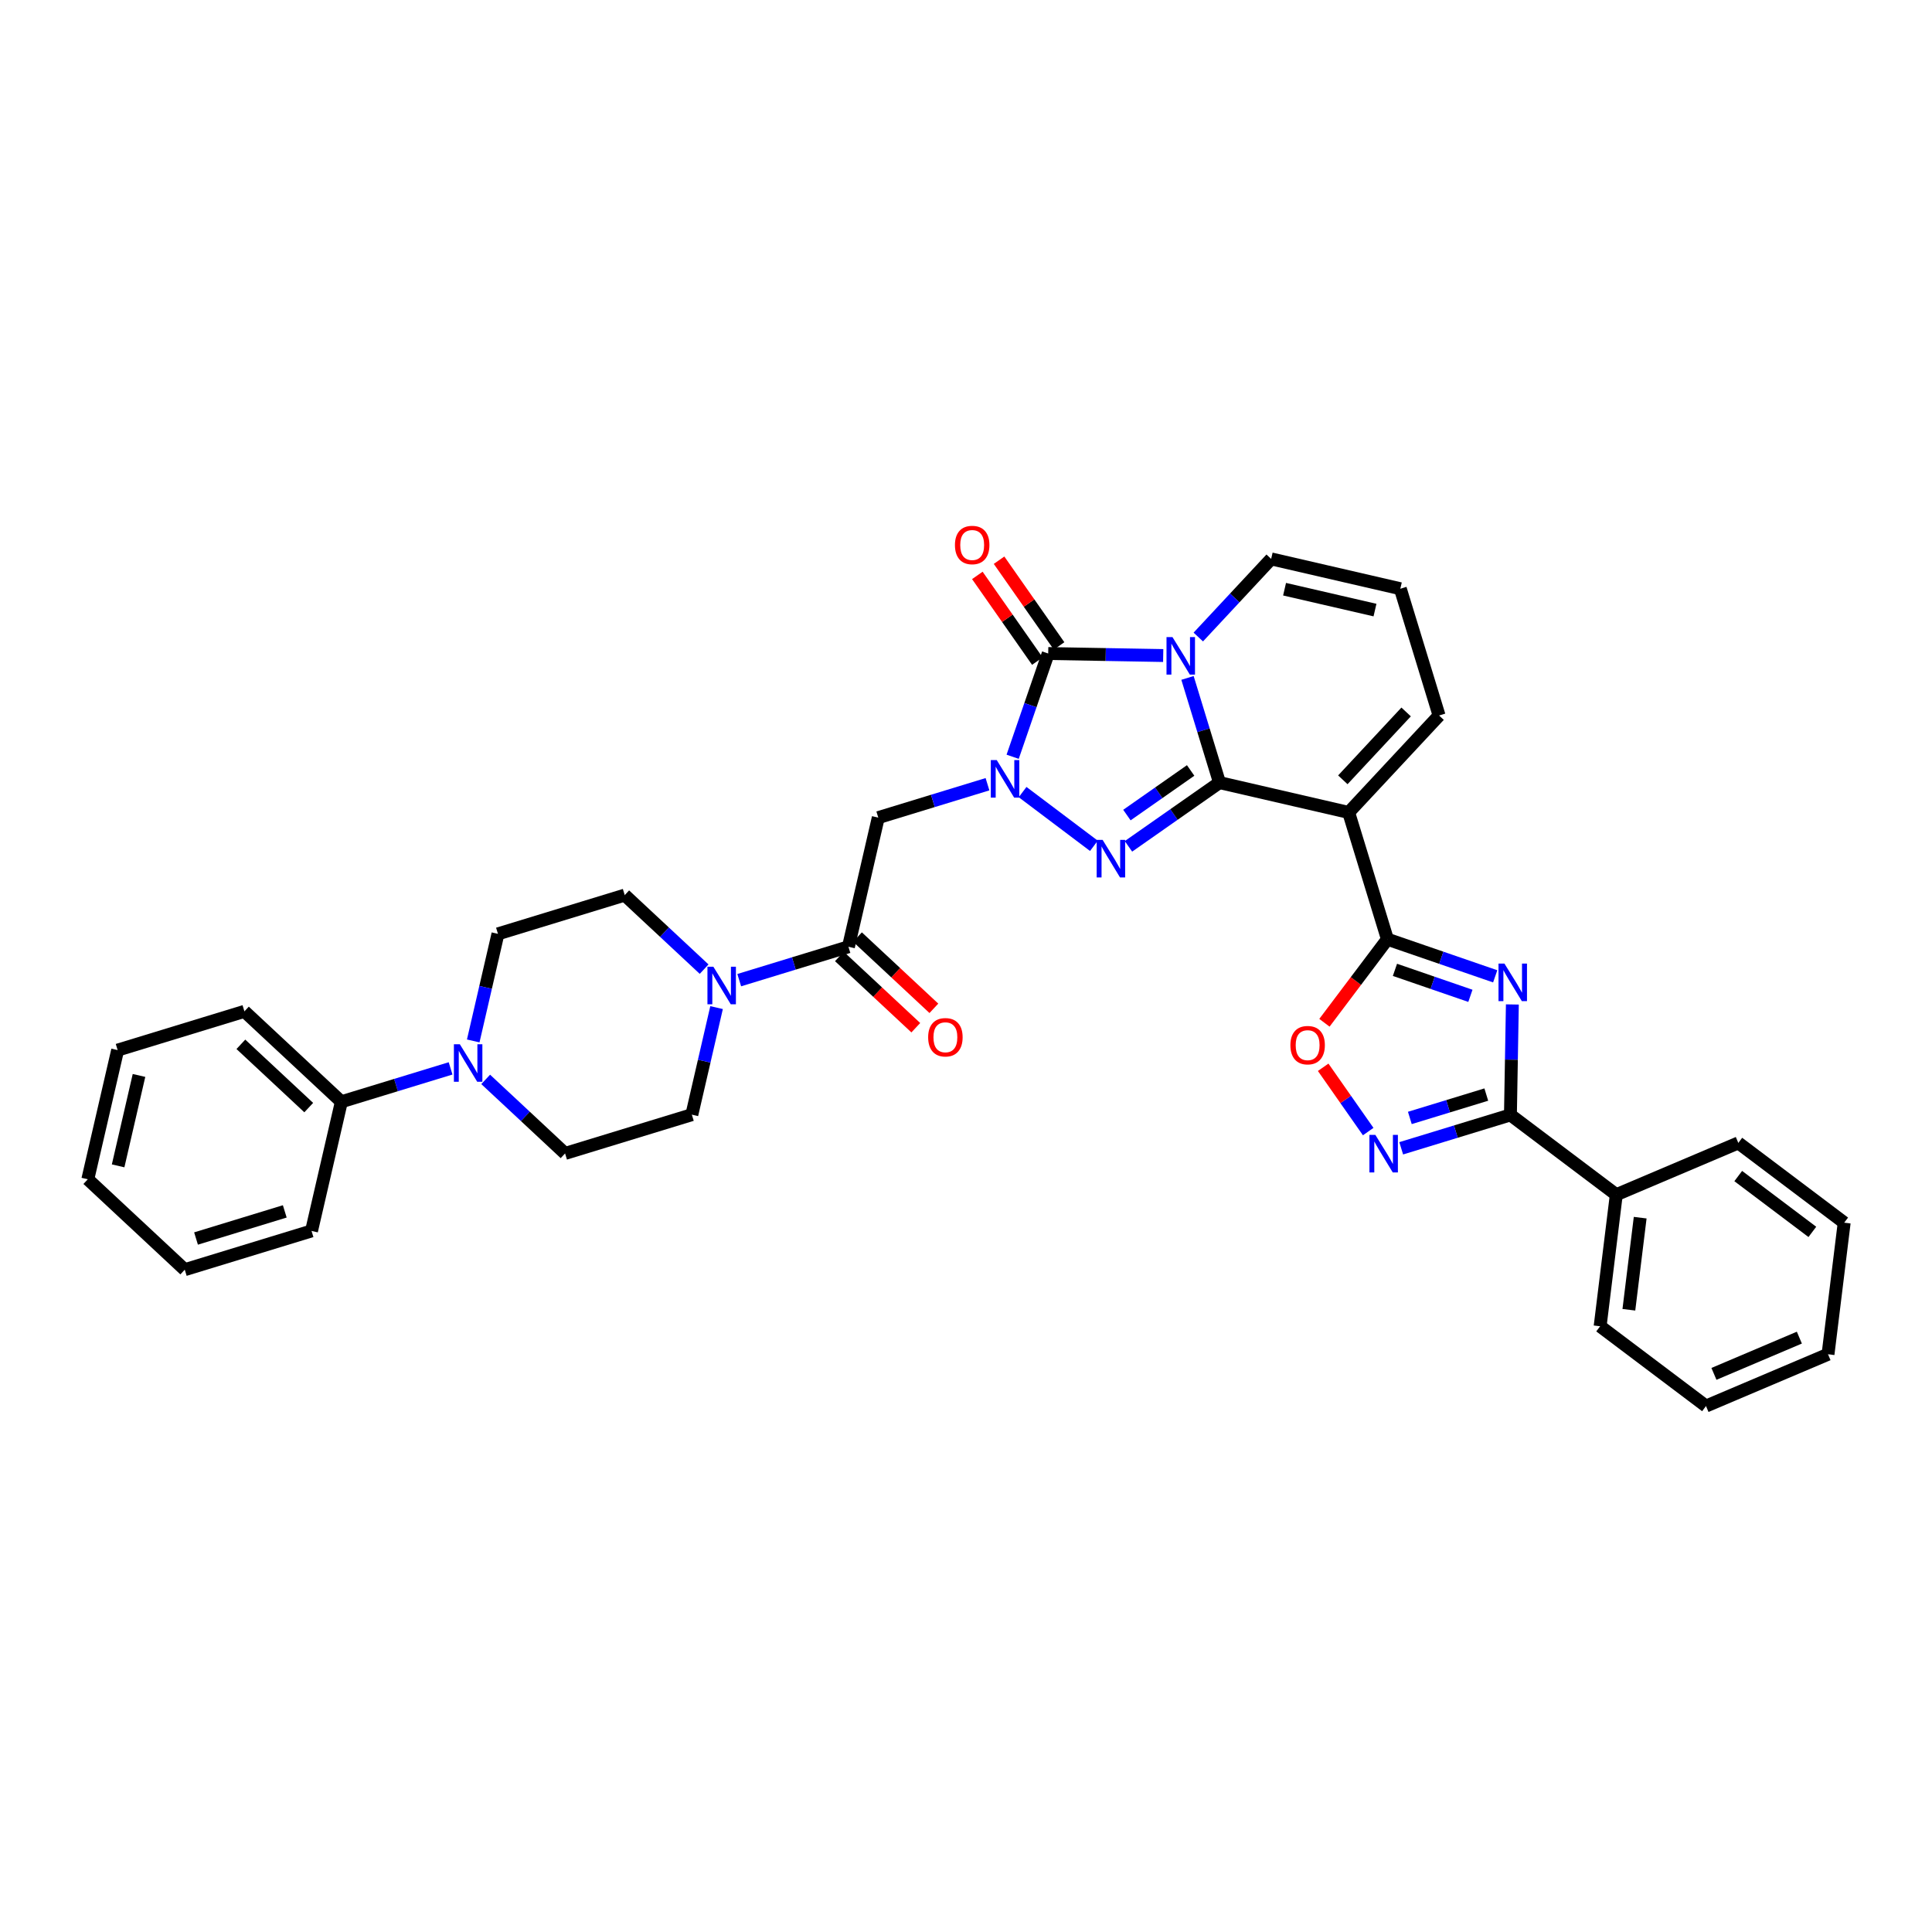 <?xml version='1.0' encoding='iso-8859-1'?>
<svg version='1.1' baseProfile='full'
              xmlns='http://www.w3.org/2000/svg'
                      xmlns:rdkit='http://www.rdkit.org/xml'
                      xmlns:xlink='http://www.w3.org/1999/xlink'
                  xml:space='preserve'
width='300px' height='300px' viewBox='0 0 300 300'>
<!-- END OF HEADER -->
<rect style='opacity:1.0;fill:#FFFFFF;stroke:none' width='300' height='300' x='0' y='0'> </rect>
<rect style='opacity:1.0;fill:#FFFFFF;stroke:none' width='300' height='300' x='0' y='0'> </rect>
<path class='bond-0 atom-0 atom-1' d='M 145.013,156.572 L 139.082,151.04' style='fill:none;fill-rule:evenodd;stroke:#FF0000;stroke-width:2.0px;stroke-linecap:butt;stroke-linejoin:miter;stroke-opacity:1' />
<path class='bond-0 atom-0 atom-1' d='M 139.082,151.04 L 133.15,145.508' style='fill:none;fill-rule:evenodd;stroke:#000000;stroke-width:2.0px;stroke-linecap:butt;stroke-linejoin:miter;stroke-opacity:1' />
<path class='bond-0 atom-0 atom-1' d='M 142.205,159.583 L 136.274,154.051' style='fill:none;fill-rule:evenodd;stroke:#FF0000;stroke-width:2.0px;stroke-linecap:butt;stroke-linejoin:miter;stroke-opacity:1' />
<path class='bond-0 atom-0 atom-1' d='M 136.274,154.051 L 130.342,148.519' style='fill:none;fill-rule:evenodd;stroke:#000000;stroke-width:2.0px;stroke-linecap:butt;stroke-linejoin:miter;stroke-opacity:1' />
<path class='bond-1 atom-1 atom-2' d='M 131.746,147.014 L 136.378,126.958' style='fill:none;fill-rule:evenodd;stroke:#000000;stroke-width:2.0px;stroke-linecap:butt;stroke-linejoin:miter;stroke-opacity:1' />
<path class='bond-23 atom-1 atom-24' d='M 131.746,147.014 L 123.266,149.606' style='fill:none;fill-rule:evenodd;stroke:#000000;stroke-width:2.0px;stroke-linecap:butt;stroke-linejoin:miter;stroke-opacity:1' />
<path class='bond-23 atom-1 atom-24' d='M 123.266,149.606 L 114.787,152.198' style='fill:none;fill-rule:evenodd;stroke:#0000FF;stroke-width:2.0px;stroke-linecap:butt;stroke-linejoin:miter;stroke-opacity:1' />
<path class='bond-2 atom-2 atom-3' d='M 136.378,126.958 L 144.858,124.366' style='fill:none;fill-rule:evenodd;stroke:#000000;stroke-width:2.0px;stroke-linecap:butt;stroke-linejoin:miter;stroke-opacity:1' />
<path class='bond-2 atom-2 atom-3' d='M 144.858,124.366 L 153.337,121.774' style='fill:none;fill-rule:evenodd;stroke:#0000FF;stroke-width:2.0px;stroke-linecap:butt;stroke-linejoin:miter;stroke-opacity:1' />
<path class='bond-3 atom-3 atom-4' d='M 158.788,122.994 L 169.861,131.34' style='fill:none;fill-rule:evenodd;stroke:#0000FF;stroke-width:2.0px;stroke-linecap:butt;stroke-linejoin:miter;stroke-opacity:1' />
<path class='bond-35 atom-22 atom-3' d='M 162.765,101.478 L 160.005,109.495' style='fill:none;fill-rule:evenodd;stroke:#000000;stroke-width:2.0px;stroke-linecap:butt;stroke-linejoin:miter;stroke-opacity:1' />
<path class='bond-35 atom-22 atom-3' d='M 160.005,109.495 L 157.244,117.511' style='fill:none;fill-rule:evenodd;stroke:#0000FF;stroke-width:2.0px;stroke-linecap:butt;stroke-linejoin:miter;stroke-opacity:1' />
<path class='bond-4 atom-4 atom-5' d='M 175.227,131.421 L 182.295,126.472' style='fill:none;fill-rule:evenodd;stroke:#0000FF;stroke-width:2.0px;stroke-linecap:butt;stroke-linejoin:miter;stroke-opacity:1' />
<path class='bond-4 atom-4 atom-5' d='M 182.295,126.472 L 189.363,121.524' style='fill:none;fill-rule:evenodd;stroke:#000000;stroke-width:2.0px;stroke-linecap:butt;stroke-linejoin:miter;stroke-opacity:1' />
<path class='bond-4 atom-4 atom-5' d='M 174.986,126.564 L 179.934,123.1' style='fill:none;fill-rule:evenodd;stroke:#0000FF;stroke-width:2.0px;stroke-linecap:butt;stroke-linejoin:miter;stroke-opacity:1' />
<path class='bond-4 atom-4 atom-5' d='M 179.934,123.1 L 184.882,119.636' style='fill:none;fill-rule:evenodd;stroke:#000000;stroke-width:2.0px;stroke-linecap:butt;stroke-linejoin:miter;stroke-opacity:1' />
<path class='bond-5 atom-5 atom-6' d='M 189.363,121.524 L 209.42,126.155' style='fill:none;fill-rule:evenodd;stroke:#000000;stroke-width:2.0px;stroke-linecap:butt;stroke-linejoin:miter;stroke-opacity:1' />
<path class='bond-37 atom-21 atom-5' d='M 184.394,105.268 L 186.879,113.396' style='fill:none;fill-rule:evenodd;stroke:#0000FF;stroke-width:2.0px;stroke-linecap:butt;stroke-linejoin:miter;stroke-opacity:1' />
<path class='bond-37 atom-21 atom-5' d='M 186.879,113.396 L 189.363,121.524' style='fill:none;fill-rule:evenodd;stroke:#000000;stroke-width:2.0px;stroke-linecap:butt;stroke-linejoin:miter;stroke-opacity:1' />
<path class='bond-6 atom-6 atom-7' d='M 209.42,126.155 L 215.437,145.84' style='fill:none;fill-rule:evenodd;stroke:#000000;stroke-width:2.0px;stroke-linecap:butt;stroke-linejoin:miter;stroke-opacity:1' />
<path class='bond-17 atom-6 atom-18' d='M 209.42,126.155 L 223.459,111.102' style='fill:none;fill-rule:evenodd;stroke:#000000;stroke-width:2.0px;stroke-linecap:butt;stroke-linejoin:miter;stroke-opacity:1' />
<path class='bond-17 atom-6 atom-18' d='M 208.515,121.089 L 218.342,110.552' style='fill:none;fill-rule:evenodd;stroke:#000000;stroke-width:2.0px;stroke-linecap:butt;stroke-linejoin:miter;stroke-opacity:1' />
<path class='bond-7 atom-7 atom-8' d='M 215.437,145.84 L 223.805,148.722' style='fill:none;fill-rule:evenodd;stroke:#000000;stroke-width:2.0px;stroke-linecap:butt;stroke-linejoin:miter;stroke-opacity:1' />
<path class='bond-7 atom-7 atom-8' d='M 223.805,148.722 L 232.174,151.604' style='fill:none;fill-rule:evenodd;stroke:#0000FF;stroke-width:2.0px;stroke-linecap:butt;stroke-linejoin:miter;stroke-opacity:1' />
<path class='bond-7 atom-7 atom-8' d='M 216.607,150.597 L 222.465,152.615' style='fill:none;fill-rule:evenodd;stroke:#000000;stroke-width:2.0px;stroke-linecap:butt;stroke-linejoin:miter;stroke-opacity:1' />
<path class='bond-7 atom-7 atom-8' d='M 222.465,152.615 L 228.323,154.632' style='fill:none;fill-rule:evenodd;stroke:#0000FF;stroke-width:2.0px;stroke-linecap:butt;stroke-linejoin:miter;stroke-opacity:1' />
<path class='bond-39 atom-17 atom-7' d='M 205.657,158.816 L 210.547,152.328' style='fill:none;fill-rule:evenodd;stroke:#FF0000;stroke-width:2.0px;stroke-linecap:butt;stroke-linejoin:miter;stroke-opacity:1' />
<path class='bond-39 atom-17 atom-7' d='M 210.547,152.328 L 215.437,145.84' style='fill:none;fill-rule:evenodd;stroke:#000000;stroke-width:2.0px;stroke-linecap:butt;stroke-linejoin:miter;stroke-opacity:1' />
<path class='bond-8 atom-8 atom-9' d='M 234.839,155.972 L 234.689,164.548' style='fill:none;fill-rule:evenodd;stroke:#0000FF;stroke-width:2.0px;stroke-linecap:butt;stroke-linejoin:miter;stroke-opacity:1' />
<path class='bond-8 atom-8 atom-9' d='M 234.689,164.548 L 234.539,173.124' style='fill:none;fill-rule:evenodd;stroke:#000000;stroke-width:2.0px;stroke-linecap:butt;stroke-linejoin:miter;stroke-opacity:1' />
<path class='bond-9 atom-9 atom-10' d='M 234.539,173.124 L 250.977,185.512' style='fill:none;fill-rule:evenodd;stroke:#000000;stroke-width:2.0px;stroke-linecap:butt;stroke-linejoin:miter;stroke-opacity:1' />
<path class='bond-15 atom-9 atom-16' d='M 234.539,173.124 L 226.059,175.716' style='fill:none;fill-rule:evenodd;stroke:#000000;stroke-width:2.0px;stroke-linecap:butt;stroke-linejoin:miter;stroke-opacity:1' />
<path class='bond-15 atom-9 atom-16' d='M 226.059,175.716 L 217.579,178.308' style='fill:none;fill-rule:evenodd;stroke:#0000FF;stroke-width:2.0px;stroke-linecap:butt;stroke-linejoin:miter;stroke-opacity:1' />
<path class='bond-15 atom-9 atom-16' d='M 230.791,169.964 L 224.855,171.779' style='fill:none;fill-rule:evenodd;stroke:#000000;stroke-width:2.0px;stroke-linecap:butt;stroke-linejoin:miter;stroke-opacity:1' />
<path class='bond-15 atom-9 atom-16' d='M 224.855,171.779 L 218.919,173.593' style='fill:none;fill-rule:evenodd;stroke:#0000FF;stroke-width:2.0px;stroke-linecap:butt;stroke-linejoin:miter;stroke-opacity:1' />
<path class='bond-10 atom-10 atom-11' d='M 250.977,185.512 L 248.467,205.943' style='fill:none;fill-rule:evenodd;stroke:#000000;stroke-width:2.0px;stroke-linecap:butt;stroke-linejoin:miter;stroke-opacity:1' />
<path class='bond-10 atom-10 atom-11' d='M 254.687,189.079 L 252.93,203.38' style='fill:none;fill-rule:evenodd;stroke:#000000;stroke-width:2.0px;stroke-linecap:butt;stroke-linejoin:miter;stroke-opacity:1' />
<path class='bond-40 atom-15 atom-10' d='M 269.925,177.471 L 250.977,185.512' style='fill:none;fill-rule:evenodd;stroke:#000000;stroke-width:2.0px;stroke-linecap:butt;stroke-linejoin:miter;stroke-opacity:1' />
<path class='bond-11 atom-11 atom-12' d='M 248.467,205.943 L 264.906,218.332' style='fill:none;fill-rule:evenodd;stroke:#000000;stroke-width:2.0px;stroke-linecap:butt;stroke-linejoin:miter;stroke-opacity:1' />
<path class='bond-12 atom-12 atom-13' d='M 264.906,218.332 L 283.854,210.29' style='fill:none;fill-rule:evenodd;stroke:#000000;stroke-width:2.0px;stroke-linecap:butt;stroke-linejoin:miter;stroke-opacity:1' />
<path class='bond-12 atom-12 atom-13' d='M 266.14,213.336 L 279.403,207.706' style='fill:none;fill-rule:evenodd;stroke:#000000;stroke-width:2.0px;stroke-linecap:butt;stroke-linejoin:miter;stroke-opacity:1' />
<path class='bond-13 atom-13 atom-14' d='M 283.854,210.29 L 286.364,189.859' style='fill:none;fill-rule:evenodd;stroke:#000000;stroke-width:2.0px;stroke-linecap:butt;stroke-linejoin:miter;stroke-opacity:1' />
<path class='bond-14 atom-14 atom-15' d='M 286.364,189.859 L 269.925,177.471' style='fill:none;fill-rule:evenodd;stroke:#000000;stroke-width:2.0px;stroke-linecap:butt;stroke-linejoin:miter;stroke-opacity:1' />
<path class='bond-14 atom-14 atom-15' d='M 281.42,191.289 L 269.913,182.617' style='fill:none;fill-rule:evenodd;stroke:#000000;stroke-width:2.0px;stroke-linecap:butt;stroke-linejoin:miter;stroke-opacity:1' />
<path class='bond-16 atom-16 atom-17' d='M 212.453,175.711 L 208.957,170.719' style='fill:none;fill-rule:evenodd;stroke:#0000FF;stroke-width:2.0px;stroke-linecap:butt;stroke-linejoin:miter;stroke-opacity:1' />
<path class='bond-16 atom-16 atom-17' d='M 208.957,170.719 L 205.462,165.727' style='fill:none;fill-rule:evenodd;stroke:#FF0000;stroke-width:2.0px;stroke-linecap:butt;stroke-linejoin:miter;stroke-opacity:1' />
<path class='bond-18 atom-18 atom-19' d='M 223.459,111.102 L 217.442,91.417' style='fill:none;fill-rule:evenodd;stroke:#000000;stroke-width:2.0px;stroke-linecap:butt;stroke-linejoin:miter;stroke-opacity:1' />
<path class='bond-19 atom-19 atom-20' d='M 217.442,91.417 L 197.385,86.785' style='fill:none;fill-rule:evenodd;stroke:#000000;stroke-width:2.0px;stroke-linecap:butt;stroke-linejoin:miter;stroke-opacity:1' />
<path class='bond-19 atom-19 atom-20' d='M 213.507,94.733 L 199.467,91.491' style='fill:none;fill-rule:evenodd;stroke:#000000;stroke-width:2.0px;stroke-linecap:butt;stroke-linejoin:miter;stroke-opacity:1' />
<path class='bond-20 atom-20 atom-21' d='M 197.385,86.785 L 191.728,92.851' style='fill:none;fill-rule:evenodd;stroke:#000000;stroke-width:2.0px;stroke-linecap:butt;stroke-linejoin:miter;stroke-opacity:1' />
<path class='bond-20 atom-20 atom-21' d='M 191.728,92.851 L 186.072,98.916' style='fill:none;fill-rule:evenodd;stroke:#0000FF;stroke-width:2.0px;stroke-linecap:butt;stroke-linejoin:miter;stroke-opacity:1' />
<path class='bond-21 atom-21 atom-22' d='M 180.621,101.791 L 171.693,101.635' style='fill:none;fill-rule:evenodd;stroke:#0000FF;stroke-width:2.0px;stroke-linecap:butt;stroke-linejoin:miter;stroke-opacity:1' />
<path class='bond-21 atom-21 atom-22' d='M 171.693,101.635 L 162.765,101.478' style='fill:none;fill-rule:evenodd;stroke:#000000;stroke-width:2.0px;stroke-linecap:butt;stroke-linejoin:miter;stroke-opacity:1' />
<path class='bond-22 atom-22 atom-23' d='M 164.452,100.298 L 159.792,93.643' style='fill:none;fill-rule:evenodd;stroke:#000000;stroke-width:2.0px;stroke-linecap:butt;stroke-linejoin:miter;stroke-opacity:1' />
<path class='bond-22 atom-22 atom-23' d='M 159.792,93.643 L 155.133,86.988' style='fill:none;fill-rule:evenodd;stroke:#FF0000;stroke-width:2.0px;stroke-linecap:butt;stroke-linejoin:miter;stroke-opacity:1' />
<path class='bond-22 atom-22 atom-23' d='M 161.079,102.659 L 156.42,96.004' style='fill:none;fill-rule:evenodd;stroke:#000000;stroke-width:2.0px;stroke-linecap:butt;stroke-linejoin:miter;stroke-opacity:1' />
<path class='bond-22 atom-22 atom-23' d='M 156.42,96.004 L 151.761,89.35' style='fill:none;fill-rule:evenodd;stroke:#FF0000;stroke-width:2.0px;stroke-linecap:butt;stroke-linejoin:miter;stroke-opacity:1' />
<path class='bond-24 atom-24 atom-25' d='M 109.336,150.489 L 103.172,144.741' style='fill:none;fill-rule:evenodd;stroke:#0000FF;stroke-width:2.0px;stroke-linecap:butt;stroke-linejoin:miter;stroke-opacity:1' />
<path class='bond-24 atom-24 atom-25' d='M 103.172,144.741 L 97.008,138.992' style='fill:none;fill-rule:evenodd;stroke:#000000;stroke-width:2.0px;stroke-linecap:butt;stroke-linejoin:miter;stroke-opacity:1' />
<path class='bond-36 atom-35 atom-24' d='M 107.43,173.087 L 109.35,164.774' style='fill:none;fill-rule:evenodd;stroke:#000000;stroke-width:2.0px;stroke-linecap:butt;stroke-linejoin:miter;stroke-opacity:1' />
<path class='bond-36 atom-35 atom-24' d='M 109.35,164.774 L 111.269,156.46' style='fill:none;fill-rule:evenodd;stroke:#0000FF;stroke-width:2.0px;stroke-linecap:butt;stroke-linejoin:miter;stroke-opacity:1' />
<path class='bond-25 atom-25 atom-26' d='M 97.008,138.992 L 77.323,145.009' style='fill:none;fill-rule:evenodd;stroke:#000000;stroke-width:2.0px;stroke-linecap:butt;stroke-linejoin:miter;stroke-opacity:1' />
<path class='bond-26 atom-26 atom-27' d='M 77.323,145.009 L 75.403,153.322' style='fill:none;fill-rule:evenodd;stroke:#000000;stroke-width:2.0px;stroke-linecap:butt;stroke-linejoin:miter;stroke-opacity:1' />
<path class='bond-26 atom-26 atom-27' d='M 75.403,153.322 L 73.483,161.636' style='fill:none;fill-rule:evenodd;stroke:#0000FF;stroke-width:2.0px;stroke-linecap:butt;stroke-linejoin:miter;stroke-opacity:1' />
<path class='bond-27 atom-27 atom-28' d='M 69.966,165.898 L 61.486,168.49' style='fill:none;fill-rule:evenodd;stroke:#0000FF;stroke-width:2.0px;stroke-linecap:butt;stroke-linejoin:miter;stroke-opacity:1' />
<path class='bond-27 atom-27 atom-28' d='M 61.486,168.49 L 53.006,171.082' style='fill:none;fill-rule:evenodd;stroke:#000000;stroke-width:2.0px;stroke-linecap:butt;stroke-linejoin:miter;stroke-opacity:1' />
<path class='bond-33 atom-27 atom-34' d='M 75.417,167.607 L 81.581,173.356' style='fill:none;fill-rule:evenodd;stroke:#0000FF;stroke-width:2.0px;stroke-linecap:butt;stroke-linejoin:miter;stroke-opacity:1' />
<path class='bond-33 atom-27 atom-34' d='M 81.581,173.356 L 87.745,179.104' style='fill:none;fill-rule:evenodd;stroke:#000000;stroke-width:2.0px;stroke-linecap:butt;stroke-linejoin:miter;stroke-opacity:1' />
<path class='bond-28 atom-28 atom-29' d='M 53.006,171.082 L 37.953,157.043' style='fill:none;fill-rule:evenodd;stroke:#000000;stroke-width:2.0px;stroke-linecap:butt;stroke-linejoin:miter;stroke-opacity:1' />
<path class='bond-28 atom-28 atom-29' d='M 47.941,171.987 L 37.403,162.16' style='fill:none;fill-rule:evenodd;stroke:#000000;stroke-width:2.0px;stroke-linecap:butt;stroke-linejoin:miter;stroke-opacity:1' />
<path class='bond-38 atom-33 atom-28' d='M 48.375,191.138 L 53.006,171.082' style='fill:none;fill-rule:evenodd;stroke:#000000;stroke-width:2.0px;stroke-linecap:butt;stroke-linejoin:miter;stroke-opacity:1' />
<path class='bond-29 atom-29 atom-30' d='M 37.953,157.043 L 18.268,163.06' style='fill:none;fill-rule:evenodd;stroke:#000000;stroke-width:2.0px;stroke-linecap:butt;stroke-linejoin:miter;stroke-opacity:1' />
<path class='bond-30 atom-30 atom-31' d='M 18.268,163.06 L 13.636,183.116' style='fill:none;fill-rule:evenodd;stroke:#000000;stroke-width:2.0px;stroke-linecap:butt;stroke-linejoin:miter;stroke-opacity:1' />
<path class='bond-30 atom-30 atom-31' d='M 21.584,166.995 L 18.342,181.034' style='fill:none;fill-rule:evenodd;stroke:#000000;stroke-width:2.0px;stroke-linecap:butt;stroke-linejoin:miter;stroke-opacity:1' />
<path class='bond-31 atom-31 atom-32' d='M 13.636,183.116 L 28.69,197.156' style='fill:none;fill-rule:evenodd;stroke:#000000;stroke-width:2.0px;stroke-linecap:butt;stroke-linejoin:miter;stroke-opacity:1' />
<path class='bond-32 atom-32 atom-33' d='M 28.69,197.156 L 48.375,191.138' style='fill:none;fill-rule:evenodd;stroke:#000000;stroke-width:2.0px;stroke-linecap:butt;stroke-linejoin:miter;stroke-opacity:1' />
<path class='bond-32 atom-32 atom-33' d='M 30.439,192.316 L 44.219,188.104' style='fill:none;fill-rule:evenodd;stroke:#000000;stroke-width:2.0px;stroke-linecap:butt;stroke-linejoin:miter;stroke-opacity:1' />
<path class='bond-34 atom-34 atom-35' d='M 87.745,179.104 L 107.43,173.087' style='fill:none;fill-rule:evenodd;stroke:#000000;stroke-width:2.0px;stroke-linecap:butt;stroke-linejoin:miter;stroke-opacity:1' />
<path  class='atom-0' d='M 144.124 161.069
Q 144.124 159.67, 144.815 158.888
Q 145.507 158.105, 146.8 158.105
Q 148.092 158.105, 148.784 158.888
Q 149.476 159.67, 149.476 161.069
Q 149.476 162.486, 148.776 163.293
Q 148.076 164.091, 146.8 164.091
Q 145.515 164.091, 144.815 163.293
Q 144.124 162.494, 144.124 161.069
M 146.8 163.432
Q 147.689 163.432, 148.166 162.84
Q 148.652 162.239, 148.652 161.069
Q 148.652 159.925, 148.166 159.349
Q 147.689 158.764, 146.8 158.764
Q 145.91 158.764, 145.425 159.34
Q 144.947 159.917, 144.947 161.069
Q 144.947 162.247, 145.425 162.84
Q 145.91 163.432, 146.8 163.432
' fill='#FF0000'/>
<path  class='atom-3' d='M 154.774 118.026
L 156.684 121.113
Q 156.874 121.418, 157.178 121.97
Q 157.483 122.521, 157.499 122.554
L 157.499 118.026
L 158.273 118.026
L 158.273 123.855
L 157.475 123.855
L 155.425 120.479
Q 155.186 120.084, 154.931 119.631
Q 154.684 119.178, 154.609 119.039
L 154.609 123.855
L 153.852 123.855
L 153.852 118.026
L 154.774 118.026
' fill='#0000FF'/>
<path  class='atom-4' d='M 171.213 130.414
L 173.123 133.502
Q 173.312 133.807, 173.617 134.358
Q 173.921 134.91, 173.938 134.943
L 173.938 130.414
L 174.712 130.414
L 174.712 136.244
L 173.913 136.244
L 171.863 132.868
Q 171.624 132.473, 171.369 132.02
Q 171.122 131.567, 171.048 131.427
L 171.048 136.244
L 170.29 136.244
L 170.29 130.414
L 171.213 130.414
' fill='#0000FF'/>
<path  class='atom-8' d='M 233.61 149.628
L 235.521 152.716
Q 235.71 153.02, 236.015 153.572
Q 236.319 154.124, 236.336 154.156
L 236.336 149.628
L 237.11 149.628
L 237.11 155.457
L 236.311 155.457
L 234.261 152.082
Q 234.022 151.686, 233.767 151.234
Q 233.52 150.781, 233.446 150.641
L 233.446 155.457
L 232.688 155.457
L 232.688 149.628
L 233.61 149.628
' fill='#0000FF'/>
<path  class='atom-16' d='M 213.565 176.226
L 215.475 179.314
Q 215.665 179.618, 215.969 180.17
Q 216.274 180.722, 216.29 180.755
L 216.29 176.226
L 217.064 176.226
L 217.064 182.055
L 216.266 182.055
L 214.215 178.68
Q 213.977 178.284, 213.721 177.832
Q 213.474 177.379, 213.4 177.239
L 213.4 182.055
L 212.643 182.055
L 212.643 176.226
L 213.565 176.226
' fill='#0000FF'/>
<path  class='atom-17' d='M 200.372 162.295
Q 200.372 160.895, 201.064 160.113
Q 201.755 159.331, 203.048 159.331
Q 204.341 159.331, 205.032 160.113
Q 205.724 160.895, 205.724 162.295
Q 205.724 163.711, 205.024 164.518
Q 204.324 165.317, 203.048 165.317
Q 201.763 165.317, 201.064 164.518
Q 200.372 163.719, 200.372 162.295
M 203.048 164.658
Q 203.937 164.658, 204.415 164.065
Q 204.901 163.464, 204.901 162.295
Q 204.901 161.151, 204.415 160.574
Q 203.937 159.99, 203.048 159.99
Q 202.159 159.99, 201.673 160.566
Q 201.195 161.142, 201.195 162.295
Q 201.195 163.472, 201.673 164.065
Q 202.159 164.658, 203.048 164.658
' fill='#FF0000'/>
<path  class='atom-21' d='M 182.058 98.924
L 183.968 102.012
Q 184.157 102.316, 184.462 102.868
Q 184.767 103.419, 184.783 103.452
L 184.783 98.924
L 185.557 98.924
L 185.557 104.753
L 184.758 104.753
L 182.708 101.378
Q 182.469 100.982, 182.214 100.529
Q 181.967 100.077, 181.893 99.937
L 181.893 104.753
L 181.135 104.753
L 181.135 98.924
L 182.058 98.924
' fill='#0000FF'/>
<path  class='atom-23' d='M 148.284 84.633
Q 148.284 83.233, 148.975 82.451
Q 149.667 81.668, 150.96 81.668
Q 152.252 81.668, 152.944 82.451
Q 153.636 83.233, 153.636 84.633
Q 153.636 86.049, 152.936 86.856
Q 152.236 87.654, 150.96 87.654
Q 149.675 87.654, 148.975 86.856
Q 148.284 86.057, 148.284 84.633
M 150.96 86.996
Q 151.849 86.996, 152.326 86.403
Q 152.812 85.802, 152.812 84.633
Q 152.812 83.488, 152.326 82.912
Q 151.849 82.327, 150.96 82.327
Q 150.07 82.327, 149.585 82.903
Q 149.107 83.48, 149.107 84.633
Q 149.107 85.81, 149.585 86.403
Q 150.07 86.996, 150.96 86.996
' fill='#FF0000'/>
<path  class='atom-24' d='M 110.773 150.116
L 112.683 153.204
Q 112.872 153.508, 113.177 154.06
Q 113.482 154.612, 113.498 154.645
L 113.498 150.116
L 114.272 150.116
L 114.272 155.946
L 113.473 155.946
L 111.423 152.57
Q 111.184 152.175, 110.929 151.722
Q 110.682 151.269, 110.608 151.129
L 110.608 155.946
L 109.851 155.946
L 109.851 150.116
L 110.773 150.116
' fill='#0000FF'/>
<path  class='atom-27' d='M 71.403 162.15
L 73.313 165.238
Q 73.502 165.543, 73.807 166.094
Q 74.112 166.646, 74.128 166.679
L 74.128 162.15
L 74.902 162.15
L 74.902 167.98
L 74.103 167.98
L 72.053 164.604
Q 71.814 164.209, 71.559 163.756
Q 71.312 163.303, 71.238 163.163
L 71.238 167.98
L 70.481 167.98
L 70.481 162.15
L 71.403 162.15
' fill='#0000FF'/>
</svg>
